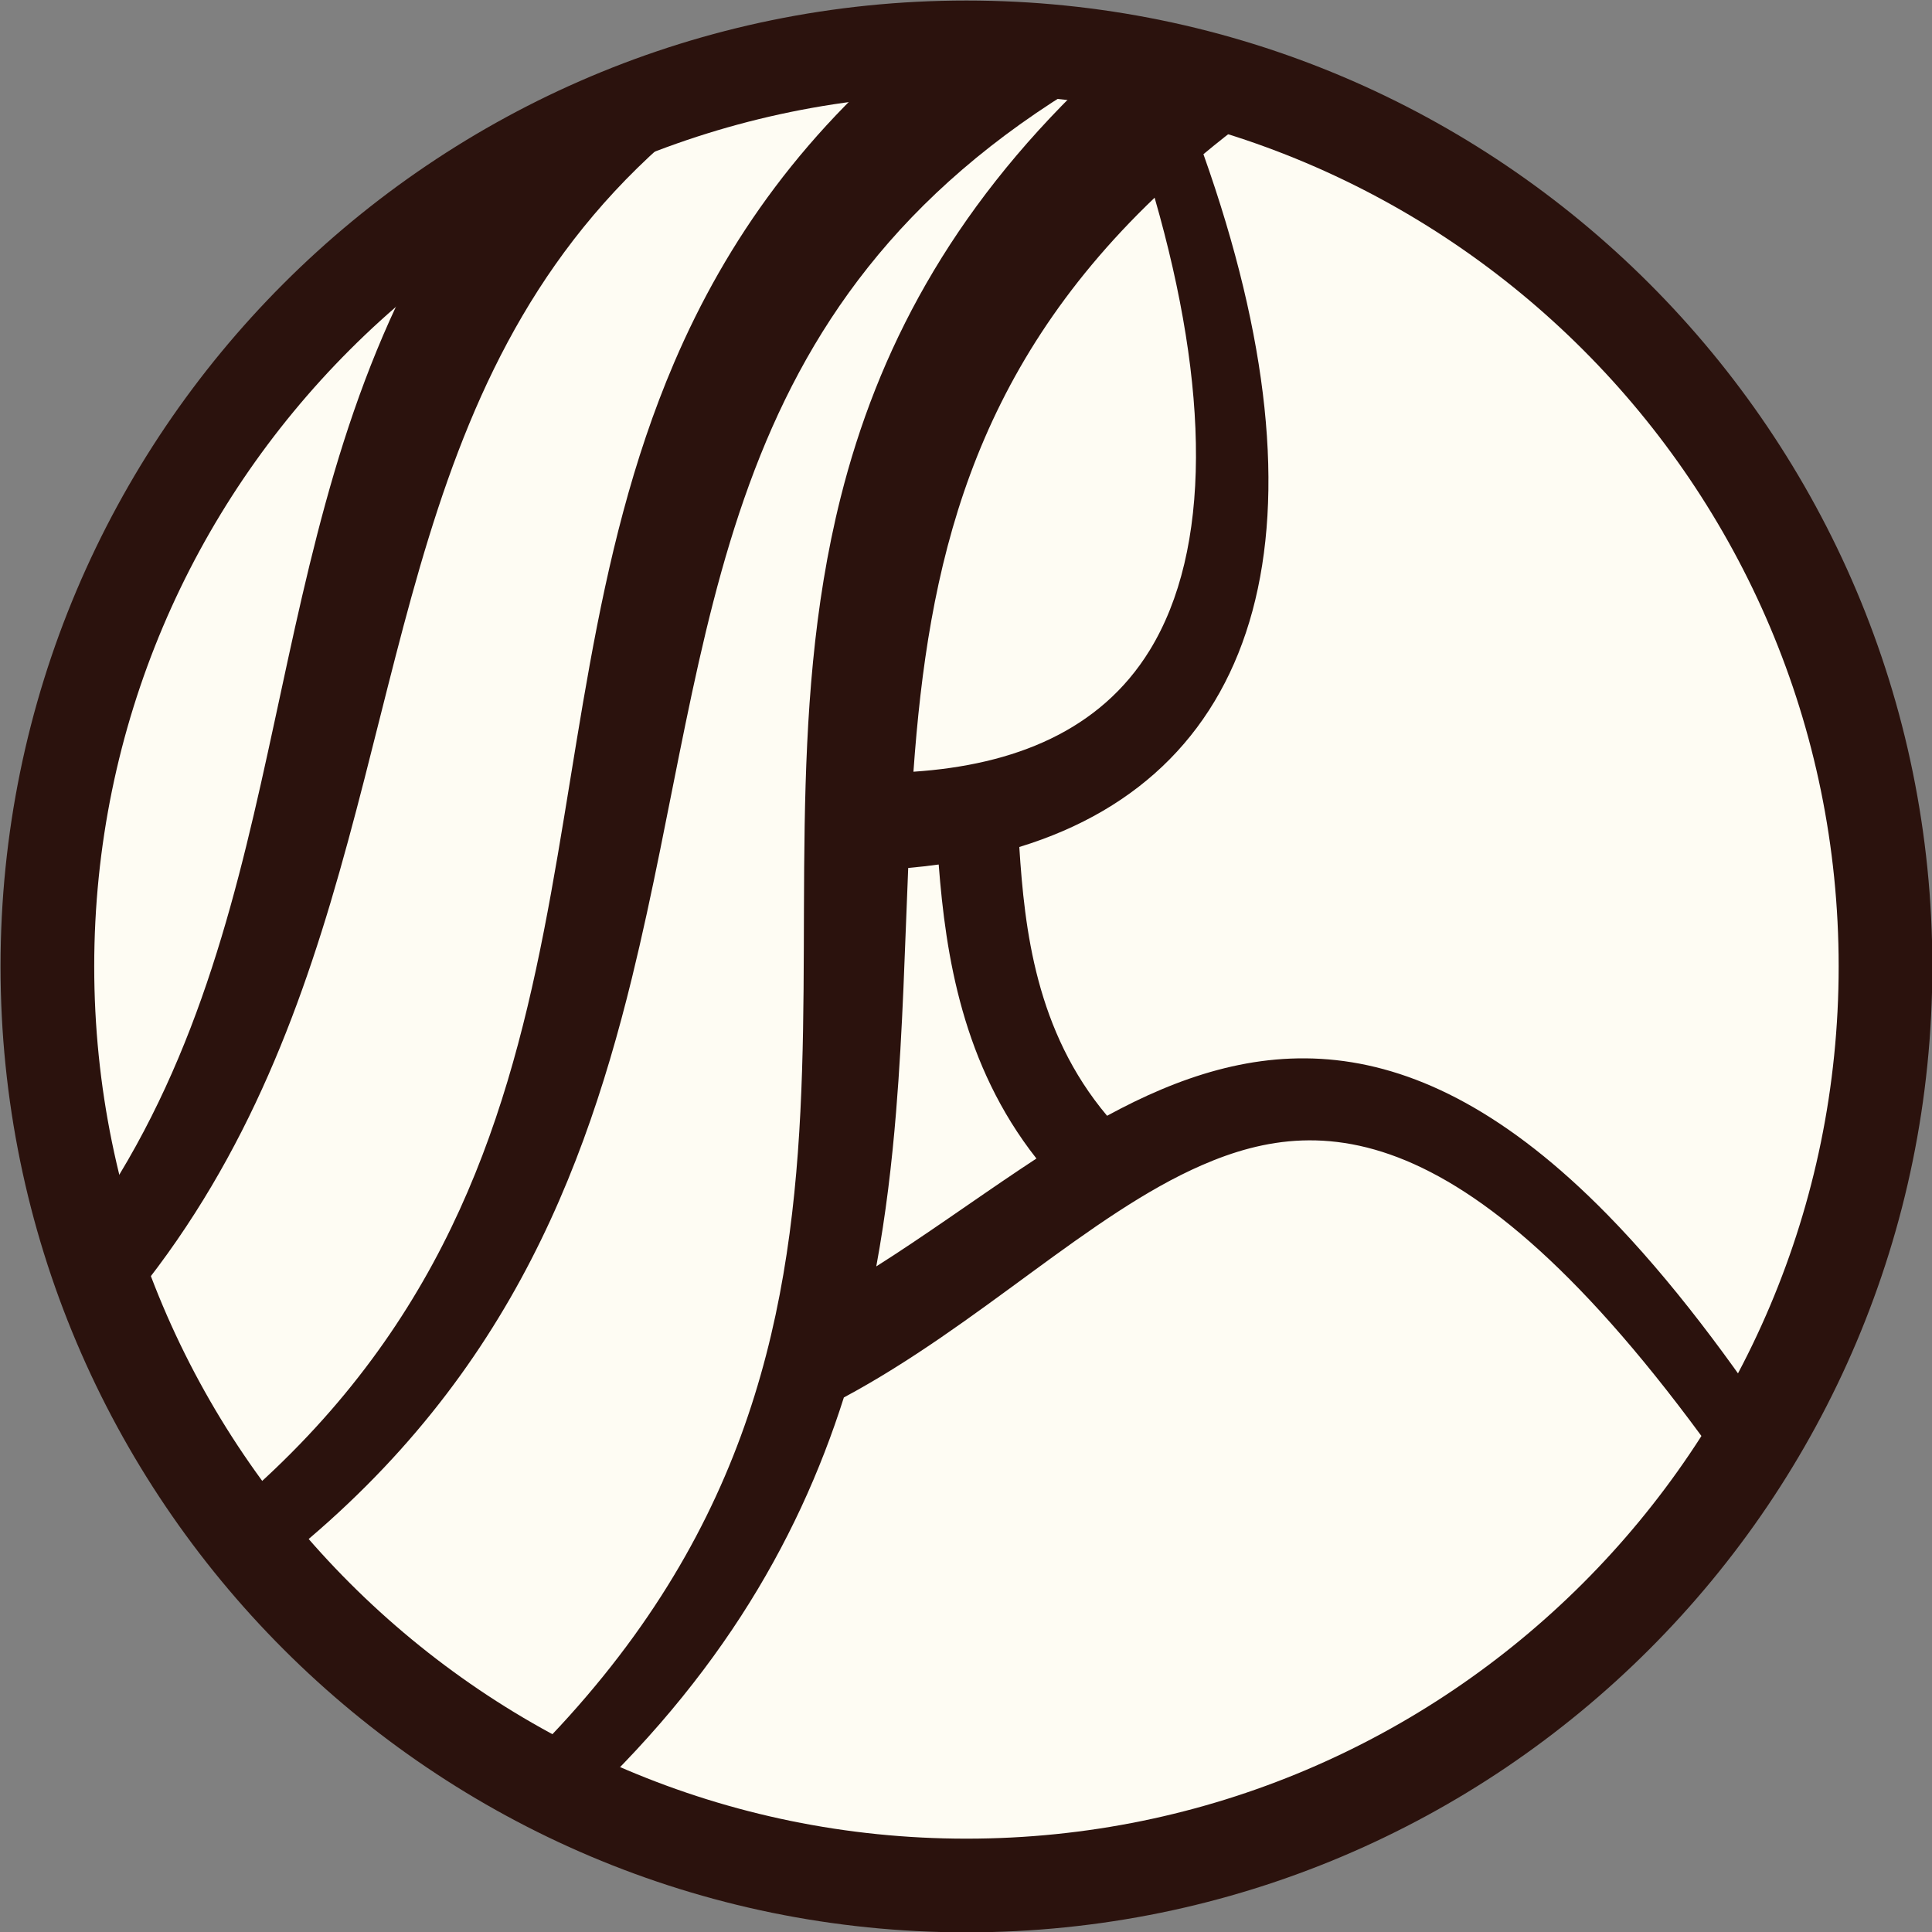 <svg xmlns="http://www.w3.org/2000/svg" xmlns:xlink="http://www.w3.org/1999/xlink" xmlns:serif="http://www.serif.com/" width="100%" height="100%" viewBox="0 0 256 256" xml:space="preserve" style="fill-rule:evenodd;clip-rule:evenodd;stroke-linejoin:round;stroke-miterlimit:2;"><rect x="0" y="0" width="256" height="256" fill="#808080" stroke="none"/>    <g transform="matrix(1,0,0,1,-2252,-353)">        <g id="favicon" transform="matrix(0.237,0,0,0.237,2252,353)">            <rect x="0" y="0" width="1080" height="1080" style="fill:none;"></rect>            <g transform="matrix(6.157,0,0,6.157,-14063.7,-2421.45)">                <path d="M2457.59,481C2457.59,528.272 2419.21,566.651 2371.93,566.651C2324.66,566.651 2286.28,528.272 2286.28,481C2286.28,433.728 2324.66,395.349 2371.93,395.349C2419.21,395.349 2457.59,433.728 2457.59,481Z" style="fill:rgb(254,252,243);"></path>            </g>            <g transform="matrix(6.061,0,0,6.061,-4581.82,-4581.82)">                <g transform="matrix(0.181,-0.119,-0.296,-0.451,1033.12,1754.56)">                    <path d="M1178.81,1628.21C1181.13,1633.32 1184.08,1638.41 1187.66,1643.46C1338.1,1663.6 1406.59,1718.94 1535.54,1749.58C1553.88,1753.94 1573.17,1757.72 1593.71,1760.8C1642.81,1759.92 1691.95,1755.42 1738.58,1747.08C1559.26,1752.43 1480.07,1707.32 1366.43,1668.97C1313.91,1651.26 1255.35,1635.59 1178.81,1628.21ZM1172.77,1591.13C1405.27,1598.68 1463.39,1673.56 1615.07,1713.89C1662.28,1726.44 1716.72,1735.07 1784.26,1737.47C1788.33,1736.48 1792.37,1735.45 1796.38,1734.39C1837.5,1723.54 1872.06,1710.17 1899.63,1695.12C1882.92,1695.03 1867.14,1694.63 1852.21,1693.95C1812.62,1628.85 1729.5,1599.95 1624.78,1612.26C1607.42,1599.99 1587.64,1584.39 1593.23,1565.61C1662.19,1563.3 1724.9,1552.05 1748.25,1504.48C1755.7,1489.29 1758.37,1471.94 1758.37,1454.66C1749.47,1452.84 1740.42,1451.16 1731.24,1449.62C1727.86,1530.59 1672.01,1545.74 1615.39,1549.65C1564.11,1553.2 1498.78,1547.75 1433.7,1550.09C1382.74,1533.47 1318.57,1520.65 1229.77,1515.52C1224.43,1519.1 1219.46,1522.76 1214.84,1526.48C1478.18,1543.2 1501.49,1626.77 1642.81,1678.97C1690.05,1696.41 1748.45,1709.47 1827.76,1715.38C1640.98,1718.86 1566.89,1671.27 1456.3,1629.95C1386.33,1603.82 1304.14,1581.42 1175.41,1578.95C1174.15,1582.99 1173.27,1587.05 1172.77,1591.13ZM1580.33,1619.7C1560.55,1608.66 1540.86,1597.22 1519.04,1586C1505.52,1579.04 1491.29,1572.24 1475.86,1565.77C1500.06,1565.6 1524.9,1566.05 1549.84,1566.13C1552.59,1566.14 1555.34,1566.15 1558.09,1566.14C1553.72,1586.47 1573.23,1603.67 1591.99,1617.33C1588.13,1618.07 1584.24,1618.86 1580.33,1619.7ZM1824.67,1692.32C1717.83,1684.43 1657.89,1660.93 1604.68,1632.96C1642,1624.48 1680.69,1621.25 1717.13,1628.11C1762.8,1636.71 1799.67,1659.93 1824.67,1692.32Z" style="fill:rgb(43,18,13);"></path>                </g>                <g transform="matrix(0.594,0,0,0.594,-75.6,-75.6)">                    <path d="M1550,1400C1632.79,1400 1700,1467.21 1700,1550C1700,1632.79 1632.79,1700 1550,1700C1467.21,1700 1400,1632.79 1400,1550C1400,1467.21 1467.21,1400 1550,1400ZM1550,1414.55C1475.24,1414.55 1414.55,1475.24 1414.55,1550C1414.55,1624.76 1475.24,1685.45 1550,1685.45C1624.76,1685.45 1685.45,1624.76 1685.45,1550C1685.45,1475.24 1624.76,1414.55 1550,1414.55Z" style="fill:rgb(43,18,13);"></path>                </g>            </g>        </g>    </g></svg>
